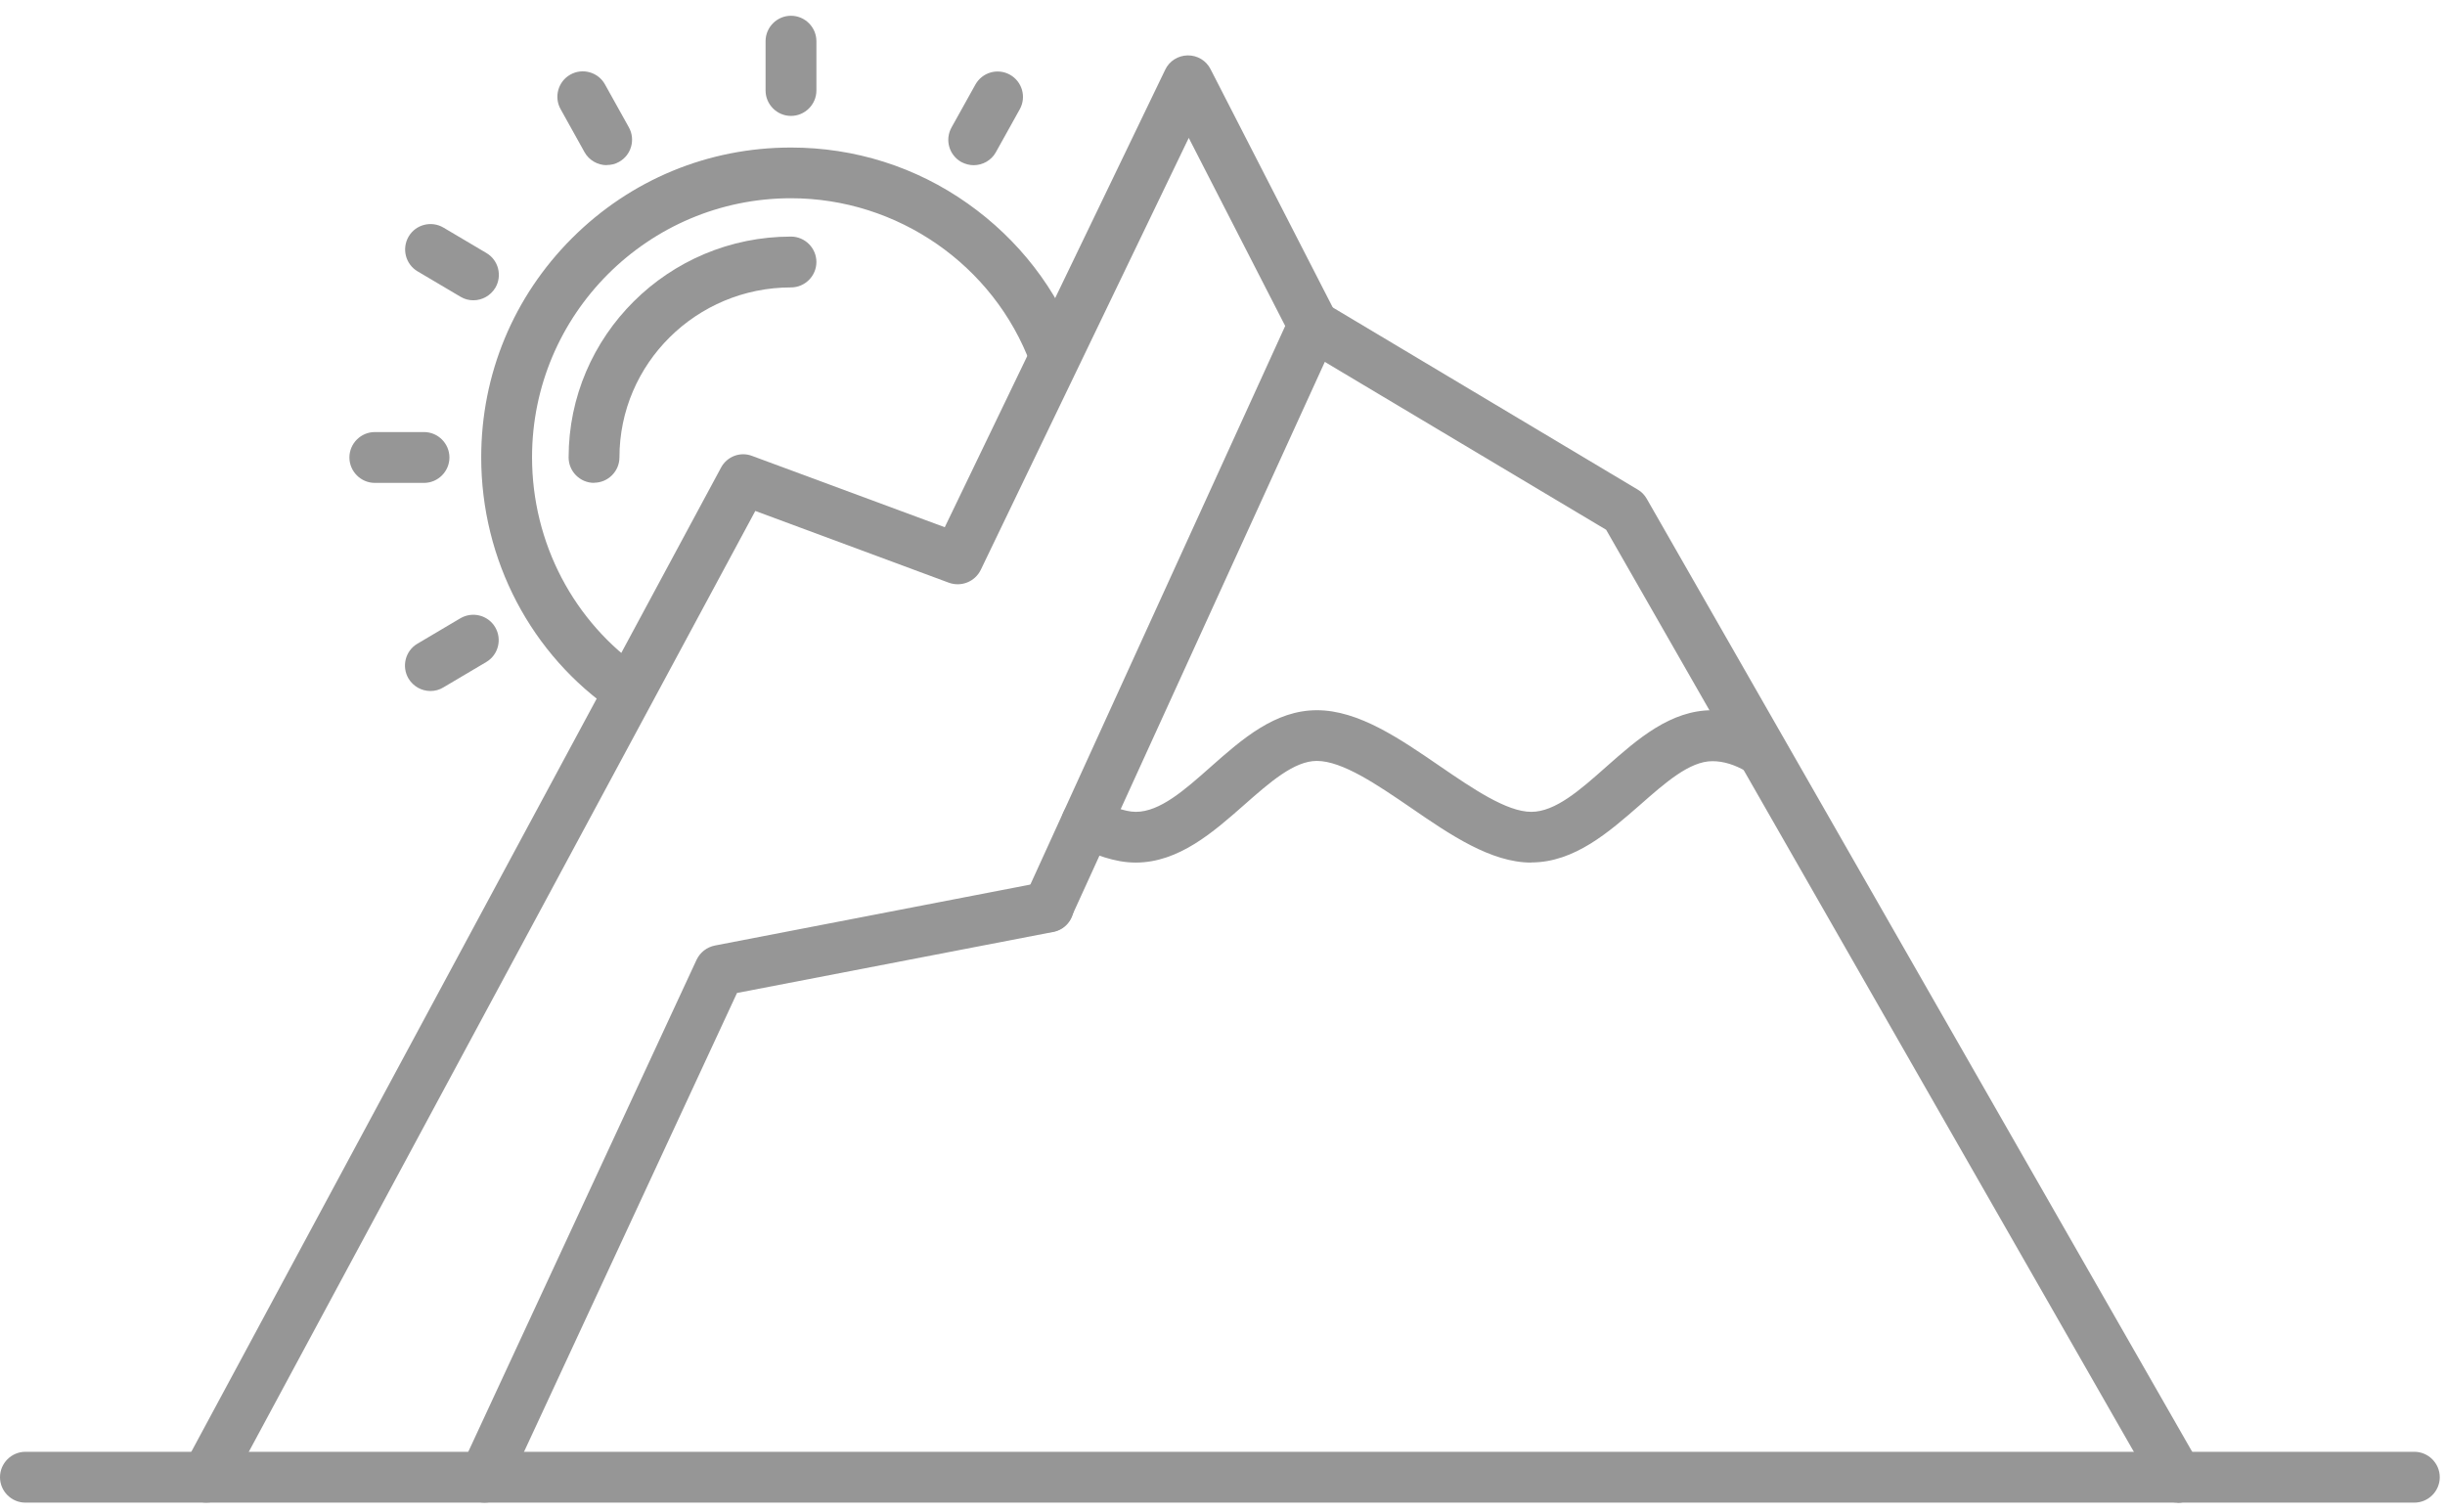 <?xml version="1.0" encoding="UTF-8"?> <svg xmlns="http://www.w3.org/2000/svg" width="76" height="47" viewBox="0 0 76 47" fill="none"><path fill-rule="evenodd" clip-rule="evenodd" d="M75.047 46.707H0.79C0.355 46.707 0 46.352 0 45.917C0 45.483 0.355 45.127 0.79 45.127H75.047C75.482 45.127 75.837 45.483 75.837 45.917C75.837 46.352 75.482 46.707 75.047 46.707Z" fill="#969696"></path><path fill-rule="evenodd" clip-rule="evenodd" d="M6.419 46.707C6.292 46.707 6.162 46.675 6.043 46.612C5.656 46.403 5.514 45.925 5.723 45.542L22.412 14.536C22.597 14.188 23.012 14.03 23.379 14.172L29.367 16.388L36.216 2.173C36.343 1.9 36.615 1.726 36.919 1.722C37.219 1.718 37.496 1.884 37.63 2.153L41.529 9.756C41.726 10.147 41.572 10.621 41.189 10.819C40.798 11.016 40.324 10.862 40.127 10.479L36.951 4.286L30.485 17.715C30.307 18.078 29.885 18.252 29.498 18.114L23.478 15.882L7.114 46.279C6.971 46.556 6.699 46.706 6.418 46.706L6.419 46.707Z" fill="#969696"></path><path fill-rule="evenodd" clip-rule="evenodd" d="M67.692 46.707C67.415 46.707 67.154 46.565 67.004 46.308L49.925 16.467L41.18 11.249L33.3 28.514C33.118 28.909 32.648 29.087 32.253 28.905C31.858 28.723 31.681 28.253 31.862 27.858L40.106 9.788C40.2 9.586 40.374 9.428 40.587 9.365C40.801 9.298 41.038 9.326 41.231 9.44L50.908 15.219C51.027 15.286 51.122 15.389 51.189 15.507L68.37 45.526C68.588 45.905 68.453 46.387 68.078 46.601C67.952 46.68 67.817 46.715 67.683 46.715L67.692 46.707Z" fill="#969696"></path><path fill-rule="evenodd" clip-rule="evenodd" d="M15.061 46.707C14.947 46.707 14.84 46.683 14.73 46.632C14.335 46.45 14.161 45.98 14.343 45.585L21.65 29.838C21.76 29.605 21.966 29.443 22.219 29.391L32.44 27.416C32.871 27.333 33.286 27.614 33.365 28.044C33.447 28.475 33.167 28.89 32.737 28.969L22.909 30.865L15.768 46.249C15.638 46.542 15.353 46.708 15.057 46.708L15.061 46.707Z" fill="#969696"></path><path fill-rule="evenodd" clip-rule="evenodd" d="M47.594 26.812C46.346 26.812 45.074 25.947 43.858 25.109C42.811 24.394 41.728 23.652 40.931 23.652C40.224 23.652 39.469 24.319 38.675 25.018C37.723 25.856 36.645 26.812 35.302 26.812C34.635 26.812 34.019 26.555 33.446 26.298C33.051 26.116 32.873 25.65 33.055 25.251C33.236 24.856 33.703 24.679 34.102 24.86C34.516 25.046 34.951 25.235 35.306 25.235C36.053 25.235 36.819 24.56 37.633 23.837C38.616 22.968 39.631 22.076 40.935 22.076C42.222 22.076 43.506 22.956 44.75 23.81C45.777 24.513 46.832 25.235 47.598 25.235C48.344 25.235 49.111 24.56 49.925 23.837C50.908 22.968 51.923 22.076 53.227 22.076C53.862 22.076 54.502 22.261 55.114 22.633C55.49 22.854 55.608 23.344 55.387 23.719C55.166 24.094 54.676 24.212 54.301 23.991C53.93 23.77 53.574 23.66 53.227 23.66C52.52 23.66 51.765 24.327 50.971 25.026C50.019 25.856 48.941 26.808 47.598 26.808L47.594 26.812Z" fill="#969696"></path><path fill-rule="evenodd" clip-rule="evenodd" d="M19.552 22.265C19.398 22.265 19.248 22.222 19.105 22.127C16.506 20.358 14.958 17.403 14.958 14.216C14.958 11.636 15.961 9.223 17.778 7.406C19.595 5.589 22.009 4.586 24.588 4.586C26.567 4.586 28.47 5.186 30.082 6.328C31.662 7.446 32.851 8.978 33.518 10.775C33.672 11.186 33.463 11.64 33.052 11.79C32.641 11.944 32.187 11.735 32.037 11.324C30.892 8.236 27.894 6.162 24.588 6.162C20.148 6.162 16.538 9.772 16.538 14.212C16.538 16.874 17.834 19.342 19.994 20.82C20.354 21.065 20.448 21.554 20.203 21.918C20.049 22.143 19.805 22.261 19.552 22.261L19.552 22.265Z" fill="#969696"></path><path fill-rule="evenodd" clip-rule="evenodd" d="M18.465 15.009C18.03 15.009 17.675 14.654 17.675 14.219C17.675 10.435 20.775 7.354 24.587 7.354C25.021 7.354 25.377 7.71 25.377 8.144C25.377 8.579 25.021 8.934 24.587 8.934C21.644 8.934 19.255 11.304 19.255 14.215C19.255 14.65 18.899 15.005 18.465 15.005V15.009Z" fill="#969696"></path><path fill-rule="evenodd" clip-rule="evenodd" d="M24.587 3.603C24.152 3.603 23.797 3.247 23.797 2.813V1.28C23.797 0.846 24.152 0.49 24.587 0.49C25.021 0.49 25.377 0.846 25.377 1.28V2.813C25.377 3.247 25.021 3.603 24.587 3.603Z" fill="#969696"></path><path fill-rule="evenodd" clip-rule="evenodd" d="M30.268 5.135C30.142 5.135 30.008 5.103 29.881 5.036C29.502 4.823 29.364 4.345 29.577 3.962L30.32 2.627C30.533 2.248 31.011 2.109 31.394 2.323C31.773 2.536 31.911 3.014 31.698 3.397L30.955 4.732C30.813 4.989 30.541 5.135 30.264 5.135L30.268 5.135Z" fill="#969696"></path><path fill-rule="evenodd" clip-rule="evenodd" d="M13.381 21.479C13.109 21.479 12.848 21.34 12.698 21.092C12.477 20.716 12.599 20.23 12.974 20.009L14.309 19.219C14.685 18.998 15.171 19.121 15.392 19.496C15.613 19.871 15.49 20.357 15.115 20.578L13.78 21.368C13.658 21.443 13.52 21.479 13.381 21.479Z" fill="#969696"></path><path fill-rule="evenodd" clip-rule="evenodd" d="M13.18 15.01H11.651C11.217 15.01 10.861 14.654 10.861 14.22C10.861 13.785 11.217 13.43 11.651 13.43H13.18C13.614 13.43 13.97 13.785 13.97 14.22C13.97 14.654 13.614 15.01 13.18 15.01Z" fill="#969696"></path><path fill-rule="evenodd" clip-rule="evenodd" d="M14.713 9.334C14.575 9.334 14.437 9.299 14.314 9.224L12.979 8.434C12.604 8.212 12.482 7.727 12.703 7.351C12.924 6.976 13.41 6.854 13.785 7.075L15.12 7.865C15.495 8.086 15.618 8.572 15.396 8.947C15.246 9.192 14.986 9.334 14.713 9.334Z" fill="#969696"></path><path fill-rule="evenodd" clip-rule="evenodd" d="M18.859 5.134C18.583 5.134 18.31 4.984 18.168 4.728L17.426 3.393C17.212 3.013 17.351 2.528 17.73 2.318C18.109 2.105 18.595 2.243 18.804 2.622L19.547 3.957C19.76 4.337 19.622 4.822 19.242 5.032C19.12 5.103 18.986 5.13 18.855 5.13L18.859 5.134Z" fill="#969696"></path></svg> 